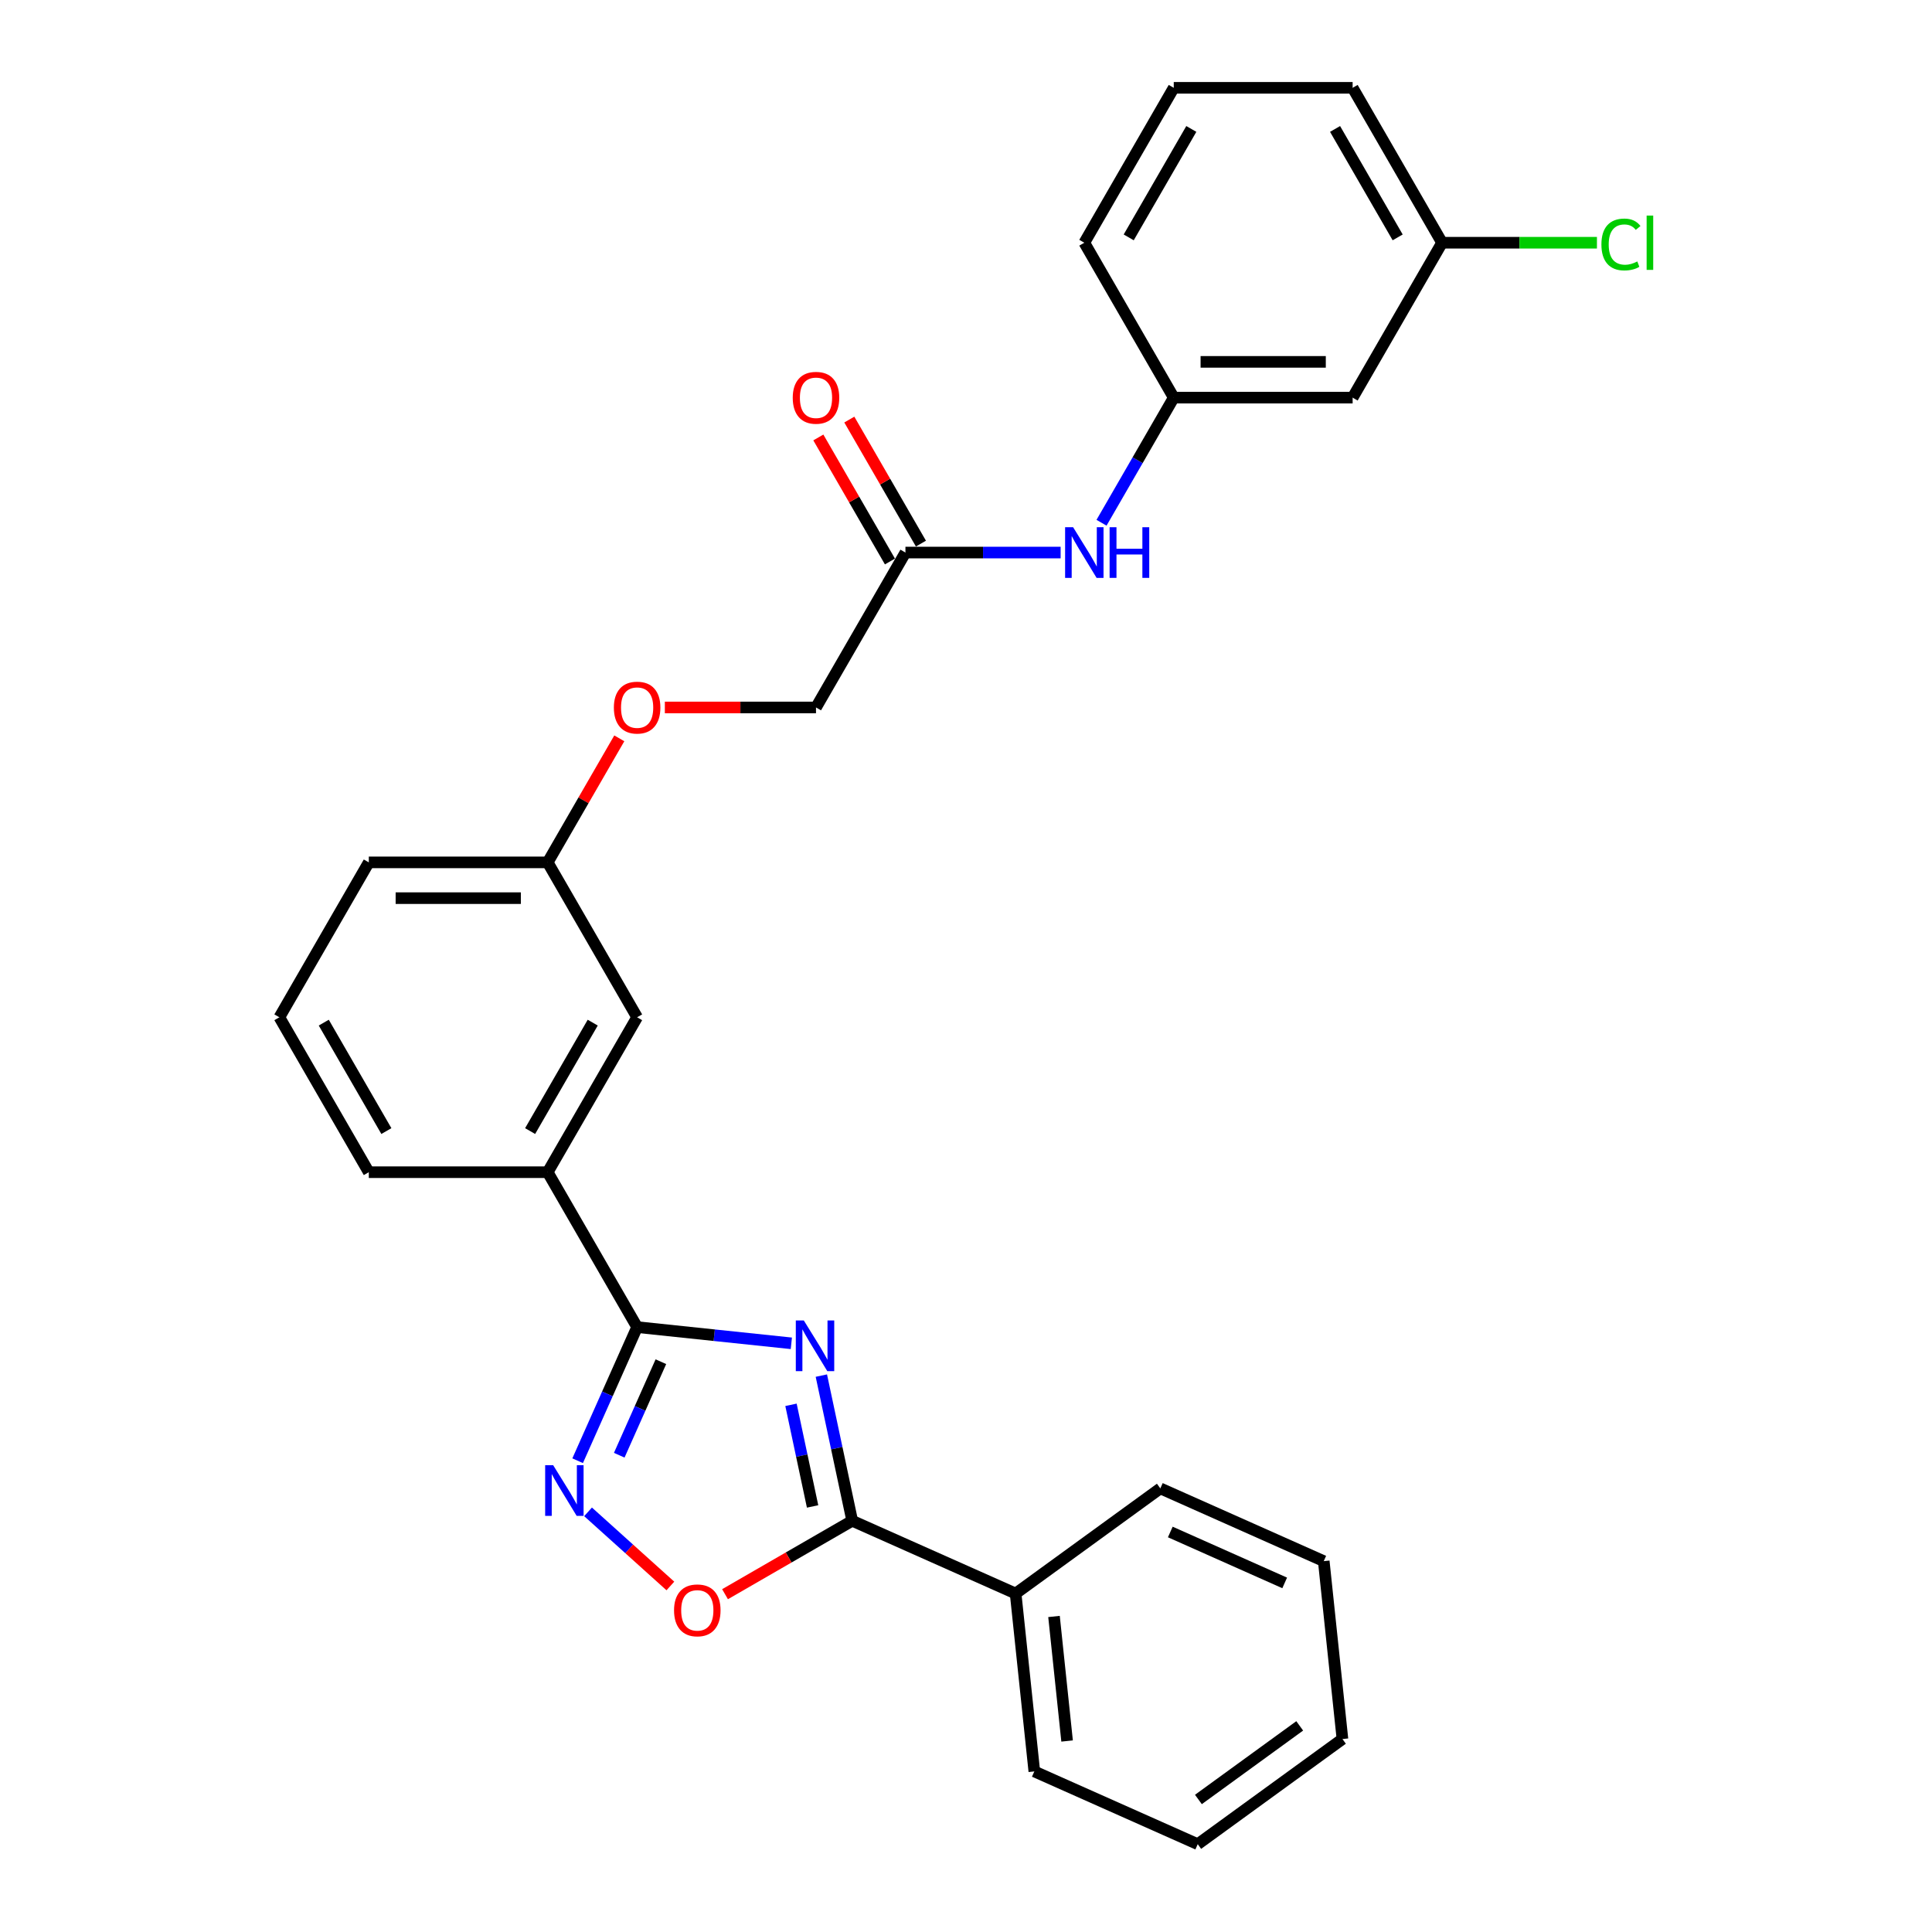 <?xml version='1.0' encoding='iso-8859-1'?>
<svg version='1.1' baseProfile='full'
              xmlns='http://www.w3.org/2000/svg'
                      xmlns:rdkit='http://www.rdkit.org/xml'
                      xmlns:xlink='http://www.w3.org/1999/xlink'
                  xml:space='preserve'
width='1000px' height='1000px' viewBox='0 0 1000 1000'>
<!-- END OF HEADER -->
<rect style='opacity:1.0;fill:#FFFFFF;stroke:none' width='1000' height='1000' x='0' y='0'> </rect>
<path class='bond-0' d='M 409.595,695.299 L 369.685,691.104' style='fill:none;fill-rule:evenodd;stroke:#0000FF;stroke-width:6px;stroke-linecap:butt;stroke-linejoin:miter;stroke-opacity:1' />
<path class='bond-0' d='M 369.685,691.104 L 329.774,686.91' style='fill:none;fill-rule:evenodd;stroke:#000000;stroke-width:6px;stroke-linecap:butt;stroke-linejoin:miter;stroke-opacity:1' />
<path class='bond-1' d='M 425.132,712.012 L 433.117,749.581' style='fill:none;fill-rule:evenodd;stroke:#0000FF;stroke-width:6px;stroke-linecap:butt;stroke-linejoin:miter;stroke-opacity:1' />
<path class='bond-1' d='M 433.117,749.581 L 441.103,787.15' style='fill:none;fill-rule:evenodd;stroke:#000000;stroke-width:6px;stroke-linecap:butt;stroke-linejoin:miter;stroke-opacity:1' />
<path class='bond-1' d='M 409.415,727.133 L 415.005,753.431' style='fill:none;fill-rule:evenodd;stroke:#0000FF;stroke-width:6px;stroke-linecap:butt;stroke-linejoin:miter;stroke-opacity:1' />
<path class='bond-1' d='M 415.005,753.431 L 420.595,779.73' style='fill:none;fill-rule:evenodd;stroke:#000000;stroke-width:6px;stroke-linecap:butt;stroke-linejoin:miter;stroke-opacity:1' />
<path class='bond-2' d='M 329.774,686.91 L 314.379,721.488' style='fill:none;fill-rule:evenodd;stroke:#000000;stroke-width:6px;stroke-linecap:butt;stroke-linejoin:miter;stroke-opacity:1' />
<path class='bond-2' d='M 314.379,721.488 L 298.984,756.066' style='fill:none;fill-rule:evenodd;stroke:#0000FF;stroke-width:6px;stroke-linecap:butt;stroke-linejoin:miter;stroke-opacity:1' />
<path class='bond-2' d='M 342.072,704.815 L 331.295,729.02' style='fill:none;fill-rule:evenodd;stroke:#000000;stroke-width:6px;stroke-linecap:butt;stroke-linejoin:miter;stroke-opacity:1' />
<path class='bond-2' d='M 331.295,729.02 L 320.519,753.224' style='fill:none;fill-rule:evenodd;stroke:#0000FF;stroke-width:6px;stroke-linecap:butt;stroke-linejoin:miter;stroke-opacity:1' />
<path class='bond-4' d='M 329.774,686.91 L 283.481,606.728' style='fill:none;fill-rule:evenodd;stroke:#000000;stroke-width:6px;stroke-linecap:butt;stroke-linejoin:miter;stroke-opacity:1' />
<path class='bond-3' d='M 441.103,787.15 L 408.187,806.154' style='fill:none;fill-rule:evenodd;stroke:#000000;stroke-width:6px;stroke-linecap:butt;stroke-linejoin:miter;stroke-opacity:1' />
<path class='bond-3' d='M 408.187,806.154 L 375.272,825.158' style='fill:none;fill-rule:evenodd;stroke:#FF0000;stroke-width:6px;stroke-linecap:butt;stroke-linejoin:miter;stroke-opacity:1' />
<path class='bond-7' d='M 441.103,787.15 L 525.685,824.808' style='fill:none;fill-rule:evenodd;stroke:#000000;stroke-width:6px;stroke-linecap:butt;stroke-linejoin:miter;stroke-opacity:1' />
<path class='bond-28' d='M 304.375,782.529 L 325.679,801.711' style='fill:none;fill-rule:evenodd;stroke:#0000FF;stroke-width:6px;stroke-linecap:butt;stroke-linejoin:miter;stroke-opacity:1' />
<path class='bond-28' d='M 325.679,801.711 L 346.983,820.893' style='fill:none;fill-rule:evenodd;stroke:#FF0000;stroke-width:6px;stroke-linecap:butt;stroke-linejoin:miter;stroke-opacity:1' />
<path class='bond-9' d='M 283.481,606.728 L 329.774,526.546' style='fill:none;fill-rule:evenodd;stroke:#000000;stroke-width:6px;stroke-linecap:butt;stroke-linejoin:miter;stroke-opacity:1' />
<path class='bond-9' d='M 274.389,585.442 L 306.794,529.315' style='fill:none;fill-rule:evenodd;stroke:#000000;stroke-width:6px;stroke-linecap:butt;stroke-linejoin:miter;stroke-opacity:1' />
<path class='bond-17' d='M 283.481,606.728 L 190.895,606.728' style='fill:none;fill-rule:evenodd;stroke:#000000;stroke-width:6px;stroke-linecap:butt;stroke-linejoin:miter;stroke-opacity:1' />
<path class='bond-5' d='M 468.653,286 L 422.36,366.182' style='fill:none;fill-rule:evenodd;stroke:#000000;stroke-width:6px;stroke-linecap:butt;stroke-linejoin:miter;stroke-opacity:1' />
<path class='bond-6' d='M 468.653,286 L 508.817,286' style='fill:none;fill-rule:evenodd;stroke:#000000;stroke-width:6px;stroke-linecap:butt;stroke-linejoin:miter;stroke-opacity:1' />
<path class='bond-6' d='M 508.817,286 L 548.981,286' style='fill:none;fill-rule:evenodd;stroke:#0000FF;stroke-width:6px;stroke-linecap:butt;stroke-linejoin:miter;stroke-opacity:1' />
<path class='bond-11' d='M 476.672,281.371 L 458.138,249.27' style='fill:none;fill-rule:evenodd;stroke:#000000;stroke-width:6px;stroke-linecap:butt;stroke-linejoin:miter;stroke-opacity:1' />
<path class='bond-11' d='M 458.138,249.27 L 439.605,217.169' style='fill:none;fill-rule:evenodd;stroke:#FF0000;stroke-width:6px;stroke-linecap:butt;stroke-linejoin:miter;stroke-opacity:1' />
<path class='bond-11' d='M 460.635,290.629 L 442.102,258.529' style='fill:none;fill-rule:evenodd;stroke:#000000;stroke-width:6px;stroke-linecap:butt;stroke-linejoin:miter;stroke-opacity:1' />
<path class='bond-11' d='M 442.102,258.529 L 423.569,226.428' style='fill:none;fill-rule:evenodd;stroke:#FF0000;stroke-width:6px;stroke-linecap:butt;stroke-linejoin:miter;stroke-opacity:1' />
<path class='bond-8' d='M 570.145,270.575 L 588.839,238.197' style='fill:none;fill-rule:evenodd;stroke:#0000FF;stroke-width:6px;stroke-linecap:butt;stroke-linejoin:miter;stroke-opacity:1' />
<path class='bond-8' d='M 588.839,238.197 L 607.533,205.818' style='fill:none;fill-rule:evenodd;stroke:#000000;stroke-width:6px;stroke-linecap:butt;stroke-linejoin:miter;stroke-opacity:1' />
<path class='bond-21' d='M 525.685,824.808 L 535.362,916.887' style='fill:none;fill-rule:evenodd;stroke:#000000;stroke-width:6px;stroke-linecap:butt;stroke-linejoin:miter;stroke-opacity:1' />
<path class='bond-21' d='M 545.552,836.685 L 552.327,901.14' style='fill:none;fill-rule:evenodd;stroke:#000000;stroke-width:6px;stroke-linecap:butt;stroke-linejoin:miter;stroke-opacity:1' />
<path class='bond-22' d='M 525.685,824.808 L 600.588,770.388' style='fill:none;fill-rule:evenodd;stroke:#000000;stroke-width:6px;stroke-linecap:butt;stroke-linejoin:miter;stroke-opacity:1' />
<path class='bond-10' d='M 607.533,205.818 L 700.119,205.818' style='fill:none;fill-rule:evenodd;stroke:#000000;stroke-width:6px;stroke-linecap:butt;stroke-linejoin:miter;stroke-opacity:1' />
<path class='bond-10' d='M 621.42,187.301 L 686.231,187.301' style='fill:none;fill-rule:evenodd;stroke:#000000;stroke-width:6px;stroke-linecap:butt;stroke-linejoin:miter;stroke-opacity:1' />
<path class='bond-20' d='M 607.533,205.818 L 561.24,125.636' style='fill:none;fill-rule:evenodd;stroke:#000000;stroke-width:6px;stroke-linecap:butt;stroke-linejoin:miter;stroke-opacity:1' />
<path class='bond-14' d='M 329.774,526.546 L 283.481,446.364' style='fill:none;fill-rule:evenodd;stroke:#000000;stroke-width:6px;stroke-linecap:butt;stroke-linejoin:miter;stroke-opacity:1' />
<path class='bond-15' d='M 700.119,205.818 L 746.412,125.636' style='fill:none;fill-rule:evenodd;stroke:#000000;stroke-width:6px;stroke-linecap:butt;stroke-linejoin:miter;stroke-opacity:1' />
<path class='bond-12' d='M 320.548,382.162 L 302.015,414.263' style='fill:none;fill-rule:evenodd;stroke:#FF0000;stroke-width:6px;stroke-linecap:butt;stroke-linejoin:miter;stroke-opacity:1' />
<path class='bond-12' d='M 302.015,414.263 L 283.481,446.364' style='fill:none;fill-rule:evenodd;stroke:#000000;stroke-width:6px;stroke-linecap:butt;stroke-linejoin:miter;stroke-opacity:1' />
<path class='bond-13' d='M 344.125,366.182 L 383.243,366.182' style='fill:none;fill-rule:evenodd;stroke:#FF0000;stroke-width:6px;stroke-linecap:butt;stroke-linejoin:miter;stroke-opacity:1' />
<path class='bond-13' d='M 383.243,366.182 L 422.36,366.182' style='fill:none;fill-rule:evenodd;stroke:#000000;stroke-width:6px;stroke-linecap:butt;stroke-linejoin:miter;stroke-opacity:1' />
<path class='bond-30' d='M 283.481,446.364 L 190.895,446.364' style='fill:none;fill-rule:evenodd;stroke:#000000;stroke-width:6px;stroke-linecap:butt;stroke-linejoin:miter;stroke-opacity:1' />
<path class='bond-30' d='M 269.593,464.881 L 204.783,464.881' style='fill:none;fill-rule:evenodd;stroke:#000000;stroke-width:6px;stroke-linecap:butt;stroke-linejoin:miter;stroke-opacity:1' />
<path class='bond-16' d='M 746.412,125.636 L 786.492,125.636' style='fill:none;fill-rule:evenodd;stroke:#000000;stroke-width:6px;stroke-linecap:butt;stroke-linejoin:miter;stroke-opacity:1' />
<path class='bond-16' d='M 786.492,125.636 L 826.573,125.636' style='fill:none;fill-rule:evenodd;stroke:#00CC00;stroke-width:6px;stroke-linecap:butt;stroke-linejoin:miter;stroke-opacity:1' />
<path class='bond-31' d='M 746.412,125.636 L 700.119,45.455' style='fill:none;fill-rule:evenodd;stroke:#000000;stroke-width:6px;stroke-linecap:butt;stroke-linejoin:miter;stroke-opacity:1' />
<path class='bond-31' d='M 723.431,122.868 L 691.026,66.74' style='fill:none;fill-rule:evenodd;stroke:#000000;stroke-width:6px;stroke-linecap:butt;stroke-linejoin:miter;stroke-opacity:1' />
<path class='bond-18' d='M 190.895,606.728 L 144.602,526.546' style='fill:none;fill-rule:evenodd;stroke:#000000;stroke-width:6px;stroke-linecap:butt;stroke-linejoin:miter;stroke-opacity:1' />
<path class='bond-18' d='M 199.988,585.442 L 167.583,529.315' style='fill:none;fill-rule:evenodd;stroke:#000000;stroke-width:6px;stroke-linecap:butt;stroke-linejoin:miter;stroke-opacity:1' />
<path class='bond-23' d='M 144.602,526.546 L 190.895,446.364' style='fill:none;fill-rule:evenodd;stroke:#000000;stroke-width:6px;stroke-linecap:butt;stroke-linejoin:miter;stroke-opacity:1' />
<path class='bond-19' d='M 607.533,45.455 L 561.24,125.636' style='fill:none;fill-rule:evenodd;stroke:#000000;stroke-width:6px;stroke-linecap:butt;stroke-linejoin:miter;stroke-opacity:1' />
<path class='bond-19' d='M 616.625,66.74 L 584.22,122.868' style='fill:none;fill-rule:evenodd;stroke:#000000;stroke-width:6px;stroke-linecap:butt;stroke-linejoin:miter;stroke-opacity:1' />
<path class='bond-24' d='M 607.533,45.455 L 700.119,45.455' style='fill:none;fill-rule:evenodd;stroke:#000000;stroke-width:6px;stroke-linecap:butt;stroke-linejoin:miter;stroke-opacity:1' />
<path class='bond-26' d='M 535.362,916.887 L 619.944,954.545' style='fill:none;fill-rule:evenodd;stroke:#000000;stroke-width:6px;stroke-linecap:butt;stroke-linejoin:miter;stroke-opacity:1' />
<path class='bond-25' d='M 600.588,770.388 L 685.17,808.046' style='fill:none;fill-rule:evenodd;stroke:#000000;stroke-width:6px;stroke-linecap:butt;stroke-linejoin:miter;stroke-opacity:1' />
<path class='bond-25' d='M 605.744,792.953 L 664.951,819.313' style='fill:none;fill-rule:evenodd;stroke:#000000;stroke-width:6px;stroke-linecap:butt;stroke-linejoin:miter;stroke-opacity:1' />
<path class='bond-27' d='M 685.17,808.046 L 694.848,900.125' style='fill:none;fill-rule:evenodd;stroke:#000000;stroke-width:6px;stroke-linecap:butt;stroke-linejoin:miter;stroke-opacity:1' />
<path class='bond-29' d='M 619.944,954.545 L 694.848,900.125' style='fill:none;fill-rule:evenodd;stroke:#000000;stroke-width:6px;stroke-linecap:butt;stroke-linejoin:miter;stroke-opacity:1' />
<path class='bond-29' d='M 620.295,931.402 L 672.728,893.307' style='fill:none;fill-rule:evenodd;stroke:#000000;stroke-width:6px;stroke-linecap:butt;stroke-linejoin:miter;stroke-opacity:1' />
<path  class='atom-0' d='M 416.057 683.477
L 424.649 697.365
Q 425.501 698.735, 426.871 701.217
Q 428.242 703.698, 428.316 703.846
L 428.316 683.477
L 431.797 683.477
L 431.797 709.698
L 428.205 709.698
L 418.983 694.514
Q 417.909 692.736, 416.761 690.699
Q 415.65 688.662, 415.317 688.033
L 415.317 709.698
L 411.91 709.698
L 411.91 683.477
L 416.057 683.477
' fill='#0000FF'/>
<path  class='atom-3' d='M 286.32 758.381
L 294.912 772.269
Q 295.764 773.639, 297.134 776.12
Q 298.505 778.602, 298.579 778.75
L 298.579 758.381
L 302.06 758.381
L 302.06 784.601
L 298.468 784.601
L 289.246 769.417
Q 288.172 767.64, 287.024 765.603
Q 285.913 763.566, 285.58 762.936
L 285.58 784.601
L 282.173 784.601
L 282.173 758.381
L 286.32 758.381
' fill='#0000FF'/>
<path  class='atom-4' d='M 348.885 833.517
Q 348.885 827.222, 351.996 823.703
Q 355.107 820.185, 360.921 820.185
Q 366.736 820.185, 369.846 823.703
Q 372.957 827.222, 372.957 833.517
Q 372.957 839.887, 369.809 843.517
Q 366.661 847.109, 360.921 847.109
Q 355.144 847.109, 351.996 843.517
Q 348.885 839.924, 348.885 833.517
M 360.921 844.146
Q 364.921 844.146, 367.069 841.48
Q 369.254 838.776, 369.254 833.517
Q 369.254 828.37, 367.069 825.777
Q 364.921 823.148, 360.921 823.148
Q 356.921 823.148, 354.736 825.74
Q 352.588 828.333, 352.588 833.517
Q 352.588 838.813, 354.736 841.48
Q 356.921 844.146, 360.921 844.146
' fill='#FF0000'/>
<path  class='atom-7' d='M 555.444 272.89
L 564.036 286.778
Q 564.887 288.148, 566.258 290.629
Q 567.628 293.111, 567.702 293.259
L 567.702 272.89
L 571.183 272.89
L 571.183 299.11
L 567.591 299.11
L 558.369 283.926
Q 557.295 282.149, 556.147 280.112
Q 555.036 278.075, 554.703 277.445
L 554.703 299.11
L 551.296 299.11
L 551.296 272.89
L 555.444 272.89
' fill='#0000FF'/>
<path  class='atom-7' d='M 574.331 272.89
L 577.887 272.89
L 577.887 284.037
L 591.293 284.037
L 591.293 272.89
L 594.848 272.89
L 594.848 299.11
L 591.293 299.11
L 591.293 287
L 577.887 287
L 577.887 299.11
L 574.331 299.11
L 574.331 272.89
' fill='#0000FF'/>
<path  class='atom-12' d='M 410.324 205.892
Q 410.324 199.597, 413.435 196.078
Q 416.546 192.56, 422.36 192.56
Q 428.175 192.56, 431.286 196.078
Q 434.397 199.597, 434.397 205.892
Q 434.397 212.262, 431.249 215.892
Q 428.101 219.484, 422.36 219.484
Q 416.583 219.484, 413.435 215.892
Q 410.324 212.299, 410.324 205.892
M 422.36 216.521
Q 426.36 216.521, 428.508 213.855
Q 430.693 211.151, 430.693 205.892
Q 430.693 200.745, 428.508 198.152
Q 426.36 195.523, 422.36 195.523
Q 418.361 195.523, 416.176 198.115
Q 414.028 200.708, 414.028 205.892
Q 414.028 211.188, 416.176 213.855
Q 418.361 216.521, 422.36 216.521
' fill='#FF0000'/>
<path  class='atom-13' d='M 317.738 366.256
Q 317.738 359.96, 320.849 356.442
Q 323.96 352.924, 329.774 352.924
Q 335.589 352.924, 338.7 356.442
Q 341.811 359.96, 341.811 366.256
Q 341.811 372.626, 338.663 376.255
Q 335.515 379.848, 329.774 379.848
Q 323.997 379.848, 320.849 376.255
Q 317.738 372.663, 317.738 366.256
M 329.774 376.885
Q 333.774 376.885, 335.922 374.219
Q 338.107 371.515, 338.107 366.256
Q 338.107 361.108, 335.922 358.516
Q 333.774 355.886, 329.774 355.886
Q 325.775 355.886, 323.59 358.479
Q 321.442 361.071, 321.442 366.256
Q 321.442 371.552, 323.59 374.219
Q 325.775 376.885, 329.774 376.885
' fill='#FF0000'/>
<path  class='atom-17' d='M 828.887 126.544
Q 828.887 120.026, 831.924 116.619
Q 834.998 113.174, 840.812 113.174
Q 846.219 113.174, 849.108 116.989
L 846.664 118.989
Q 844.553 116.211, 840.812 116.211
Q 836.85 116.211, 834.739 118.878
Q 832.665 121.507, 832.665 126.544
Q 832.665 131.729, 834.813 134.395
Q 836.998 137.062, 841.22 137.062
Q 844.108 137.062, 847.479 135.321
L 848.516 138.099
Q 847.145 138.987, 845.071 139.506
Q 842.997 140.024, 840.701 140.024
Q 834.998 140.024, 831.924 136.543
Q 828.887 133.062, 828.887 126.544
' fill='#00CC00'/>
<path  class='atom-17' d='M 852.293 111.582
L 855.7 111.582
L 855.7 139.691
L 852.293 139.691
L 852.293 111.582
' fill='#00CC00'/>
</svg>
